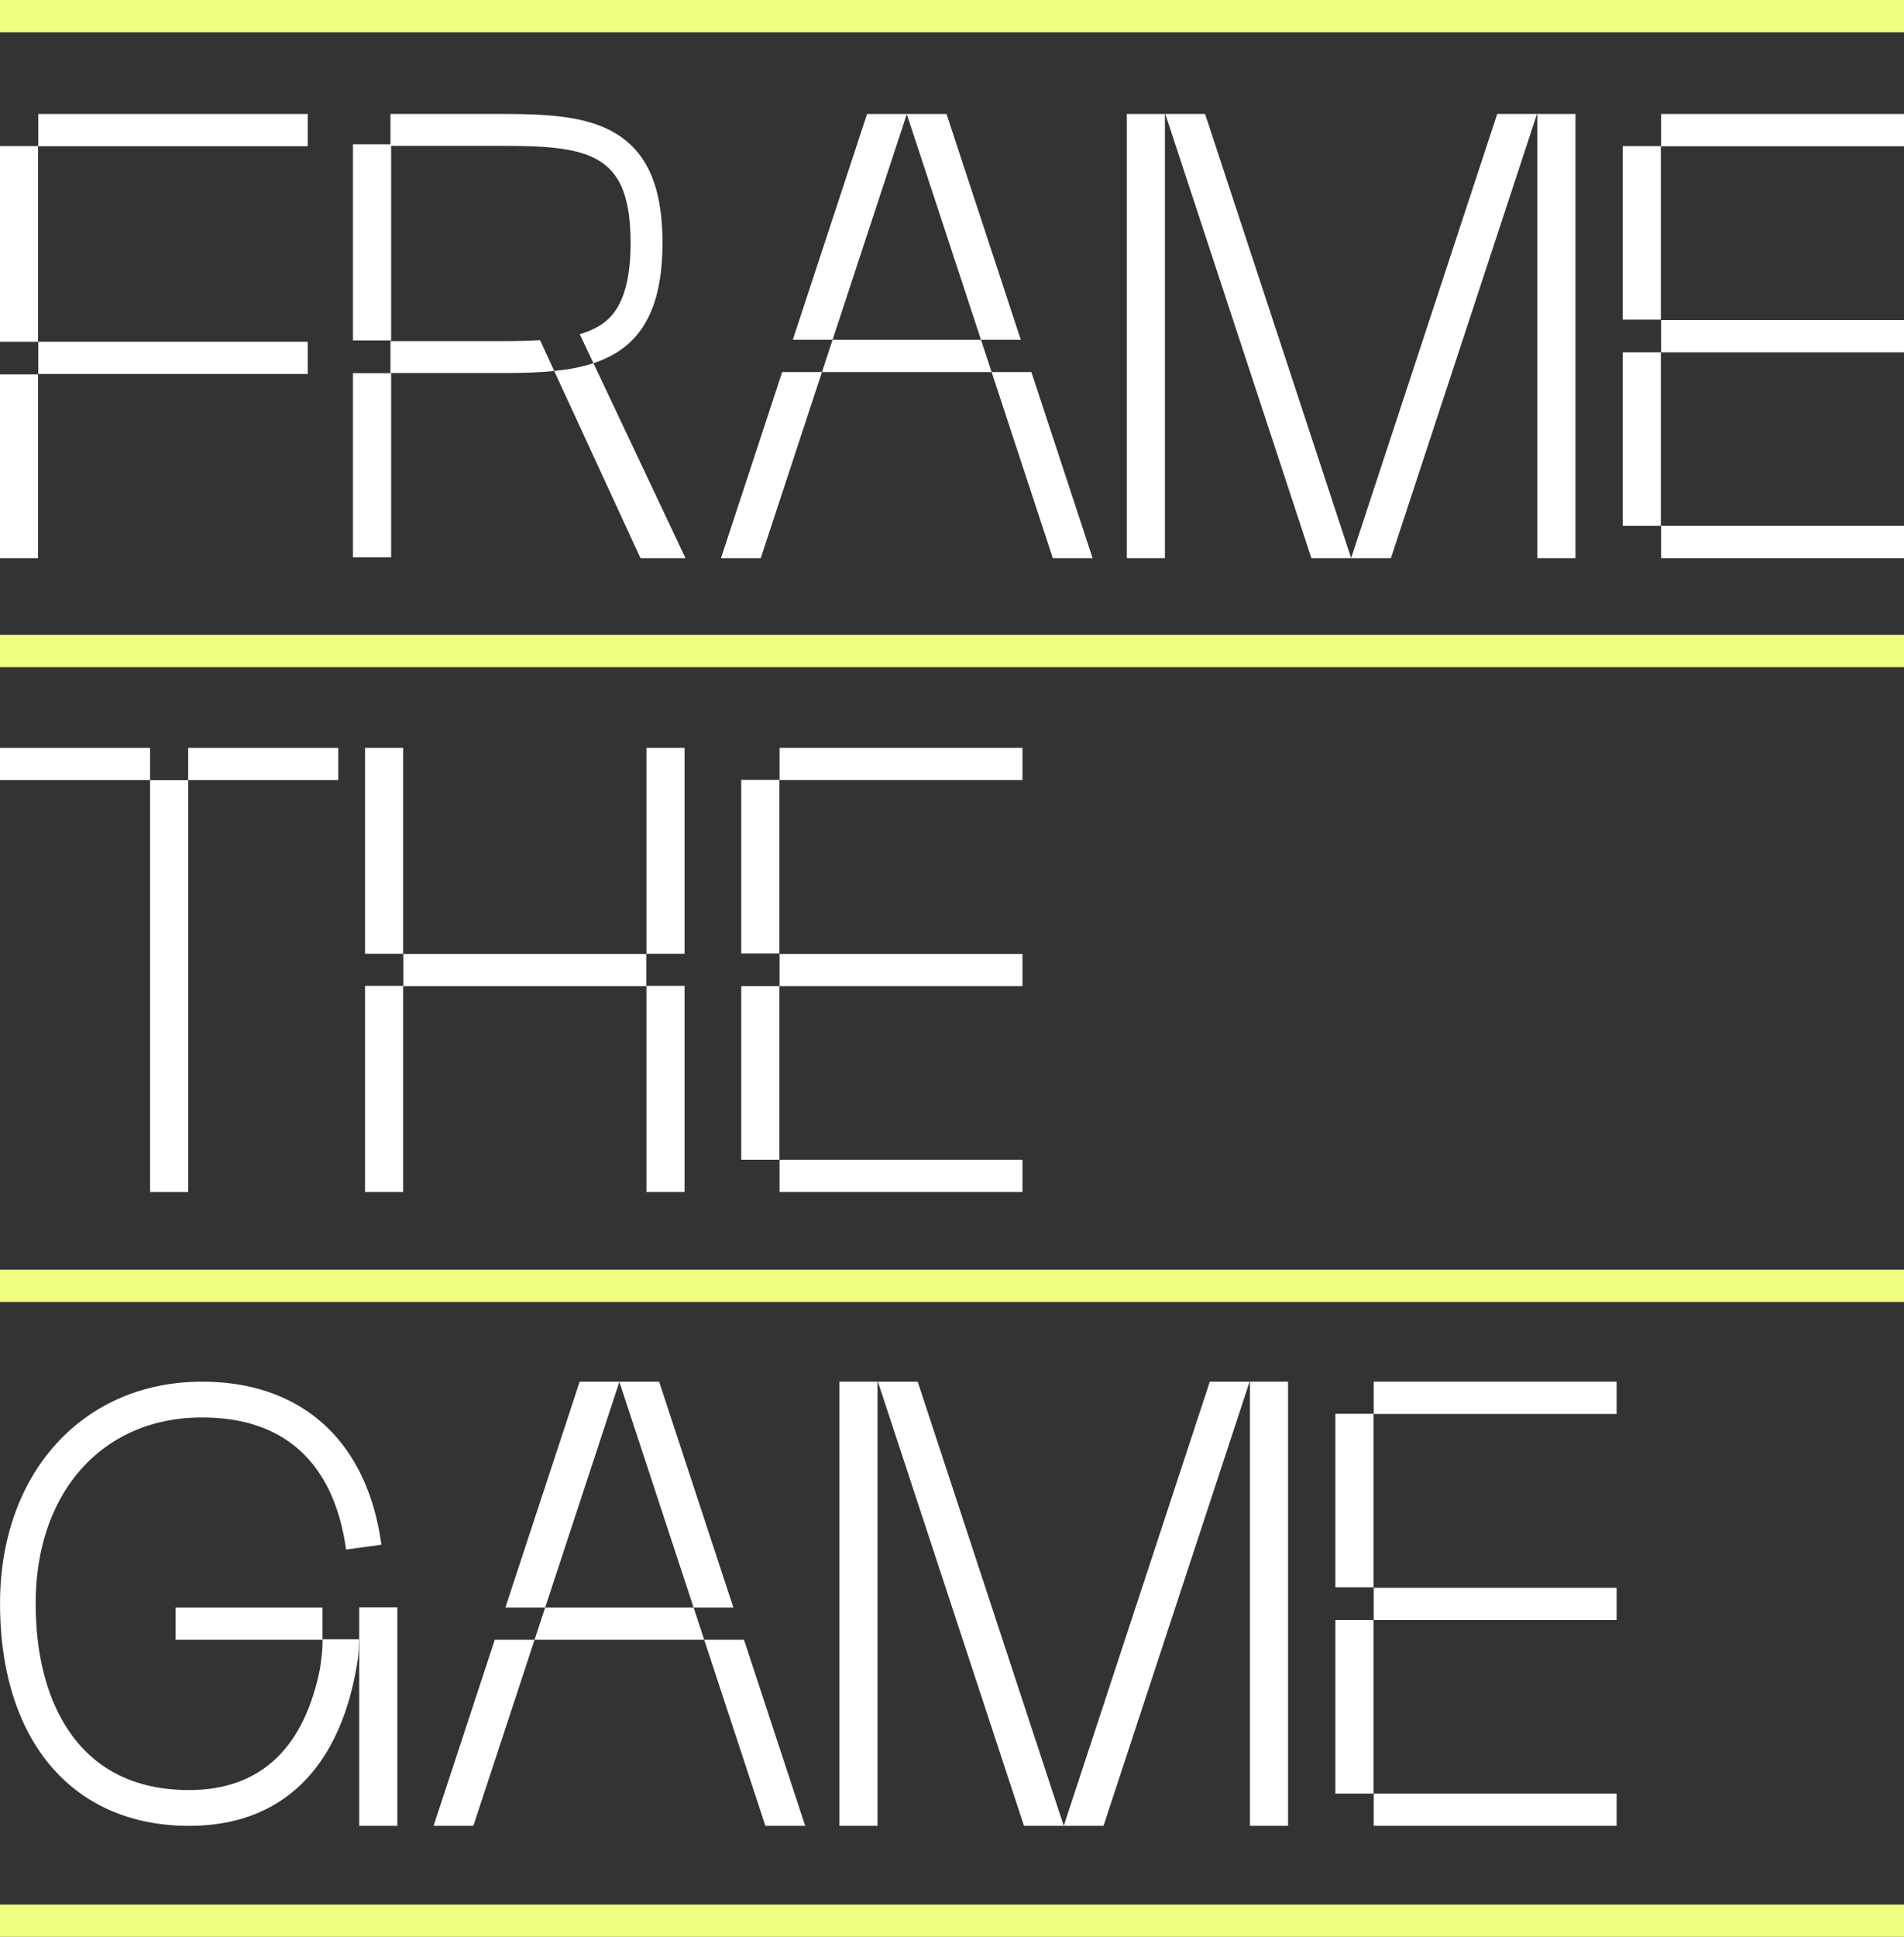 <?xml version="1.0" encoding="utf-8"?>
<svg xmlns="http://www.w3.org/2000/svg" id="Layer_1" data-name="Layer 1" viewBox="0 0 1865.73 1896.93">
  <rect x="0" y="0" width="1865.73" height="1896.93" fill="#333333" stroke="none"/>
  <defs>
    <style>.cls-1{fill:#f1ff82;}.cls-2{fill:#fff;}</style>
  </defs>
  <rect class="cls-1" width="1865.73" height="31.62"/>
  <rect class="cls-1" y="621.77" width="1865.73" height="31.62"/>
  <rect class="cls-1" y="1243.54" width="1865.73" height="31.62"/>
  <rect class="cls-1" y="1865.31" width="1865.73" height="31.62"/>
  <rect class="cls-2" y="366.67" width="37.31" height="179.95"/>
  <rect class="cls-2" y="143.04" width="37.31" height="191.66"/>
  <rect class="cls-2" x="37.52" y="334.69" width="264.06" height="31.57"/>
  <rect class="cls-2" x="37.52" y="111.62" width="264.06" height="31.57"/>
  <path class="cls-2" d="M556,346.17l13.94,30.2c-15.53,1.59-32.1,2-49.25,2H409.45V347.11H520.67C533.37,347.11,545.17,346.87,556,346.17Z" transform="translate(-26.84 -13.02)"/>
  <path class="cls-2" d="M676,251.14c0,72.82-27,104.23-67.65,117.58l-13.44-28.44a76.57,76.57,0,0,0,19.84-8.54c12.88-8.16,30-25.39,30-80.6,0-86.24-37.81-95.26-124.09-95.26H409.45V124.64H520.67c48.79,0,84.33,3.32,110.7,19.83C661.82,163.5,676,197.39,676,251.14Z" transform="translate(-26.84 -13.02)"/>
  <rect class="cls-2" x="345.87" y="141.35" width="37.39" height="192.08"/>
  <rect class="cls-2" x="345.87" y="365.47" width="37.39" height="180.34"/>
  <path class="cls-2" d="M698.55,559.64H654.44L569.92,376.37c13.74-1.42,26.65-3.77,38.43-7.65Z" transform="translate(-26.84 -13.02)"/>
  <rect class="cls-2" x="1590.16" y="143.06" width="37.33" height="169.97"/>
  <rect class="cls-2" x="1590.16" y="345.06" width="37.33" height="169.97"/>
  <rect class="cls-2" x="1627.7" y="313.47" width="238.03" height="31.59"/>
  <rect class="cls-2" x="1627.7" y="515.03" width="238.03" height="31.59"/>
  <rect class="cls-2" x="1627.7" y="111.62" width="238.03" height="31.59"/>
  <polygon class="cls-2" points="971.69 364.4 805.44 364.4 815.83 332.8 961.29 332.8 971.69 364.4"/>
  <polygon class="cls-2" points="1000.27 332.8 961.29 332.8 888.56 111.8 888.56 111.79 888.51 111.63 927.49 111.63 1000.27 332.8"/>
  <polygon class="cls-2" points="1070.63 546.62 1031.65 546.62 971.69 364.4 1010.67 364.4 1070.63 546.62"/>
  <rect class="cls-2" x="1104.19" y="111.62" width="37.33" height="435"/>
  <polygon class="cls-2" points="766.46 364.4 805.44 364.4 745.47 546.62 706.5 546.62 766.46 364.4"/>
  <polygon class="cls-2" points="888.62 111.63 888.56 111.8 815.83 332.8 776.86 332.8 849.64 111.63 888.62 111.63"/>
  <polygon class="cls-2" points="1180.87 111.62 1141.89 111.62 1285.03 546.62 1324.01 546.62 1180.87 111.62"/>
  <rect class="cls-2" x="1506.46" y="111.62" width="37.33" height="435"/>
  <polygon class="cls-2" points="1467.12 111.62 1506.1 111.62 1362.95 546.62 1323.97 546.62 1467.12 111.62"/>
  <rect class="cls-2" x="1308.54" y="1384.64" width="37.33" height="169.97"/>
  <rect class="cls-2" x="1308.54" y="1586.65" width="37.33" height="169.97"/>
  <rect class="cls-2" x="1346.08" y="1555.05" width="238.03" height="31.59"/>
  <rect class="cls-2" x="1346.08" y="1756.62" width="238.03" height="31.59"/>
  <rect class="cls-2" x="1346.08" y="1353.21" width="238.03" height="31.59"/>
  <polygon class="cls-2" points="690.06 1605.99 523.82 1605.99 534.21 1574.39 679.66 1574.39 690.06 1605.99"/>
  <polygon class="cls-2" points="718.64 1574.39 679.66 1574.39 606.93 1353.38 606.93 1353.37 606.88 1353.21 645.87 1353.21 718.64 1574.39"/>
  <polygon class="cls-2" points="789.01 1788.21 750.02 1788.21 690.06 1605.99 729.04 1605.99 789.01 1788.21"/>
  <rect class="cls-2" x="822.56" y="1353.21" width="37.33" height="435"/>
  <polygon class="cls-2" points="484.83 1605.99 523.82 1605.99 463.84 1788.21 424.87 1788.21 484.83 1605.99"/>
  <polygon class="cls-2" points="606.99 1353.21 606.93 1353.38 534.21 1574.39 495.23 1574.39 568.01 1353.21 606.99 1353.21"/>
  <polygon class="cls-2" points="899.24 1353.21 860.26 1353.21 1003.41 1788.21 1042.39 1788.21 899.24 1353.21"/>
  <rect class="cls-2" x="1224.84" y="1353.21" width="37.33" height="435"/>
  <polygon class="cls-2" points="1185.5 1353.21 1224.47 1353.21 1081.33 1788.21 1042.35 1788.21 1185.5 1353.21"/>
  <rect class="cls-2" x="147.08" y="764.12" width="37.33" height="403.3"/>
  <rect class="cls-2" y="732.43" width="147.08" height="31.59"/>
  <rect class="cls-2" x="184.41" y="732.43" width="147.08" height="31.59"/>
  <rect class="cls-2" x="726.35" y="763.85" width="37.33" height="169.97"/>
  <rect class="cls-2" x="726.35" y="965.85" width="37.33" height="169.97"/>
  <rect class="cls-2" x="763.89" y="934.26" width="238.03" height="31.59"/>
  <rect class="cls-2" x="763.89" y="1135.82" width="238.03" height="31.59"/>
  <rect class="cls-2" x="763.89" y="732.42" width="238.03" height="31.59"/>
  <rect class="cls-2" x="395.25" y="934.27" width="238.03" height="31.59"/>
  <rect class="cls-2" x="633.44" y="965.55" width="37.33" height="201.87"/>
  <rect class="cls-2" x="633.44" y="732.42" width="37.33" height="201.67"/>
  <rect class="cls-2" x="357.71" y="732.42" width="37.33" height="201.67"/>
  <rect class="cls-2" x="357.71" y="965.55" width="37.33" height="201.87"/>
  <rect class="cls-2" x="172.08" y="1574.39" width="143.87" height="31.6"/>
  <path class="cls-2" d="M340.1,1648.63c-15.39,75.09-56.83,117.55-128,117.55-48.61,0-86.49-17.08-112.57-50.72-24.69-31.86-37.72-77.52-37.72-132,0-109,65.49-182.19,163-182.19,102.09,0,133.11,70.35,141.11,129.39l34.63-4.75c-13.79-101.47-77.84-159.68-175.74-159.68-116.55,0-197.92,89.34-197.92,217.23,0,134.32,71,217.77,185.24,217.77,93.19,0,148.49-58.9,164.77-159.55a139.21,139.21,0,0,0,1.73-22.06v-1.11h-35.8C343.35,1629.76,340.37,1647.08,340.1,1648.63Z" transform="translate(-26.84 -13.02)"/>
  <rect class="cls-2" x="352.02" y="1574.23" width="37.33" height="213.98"/>
</svg>